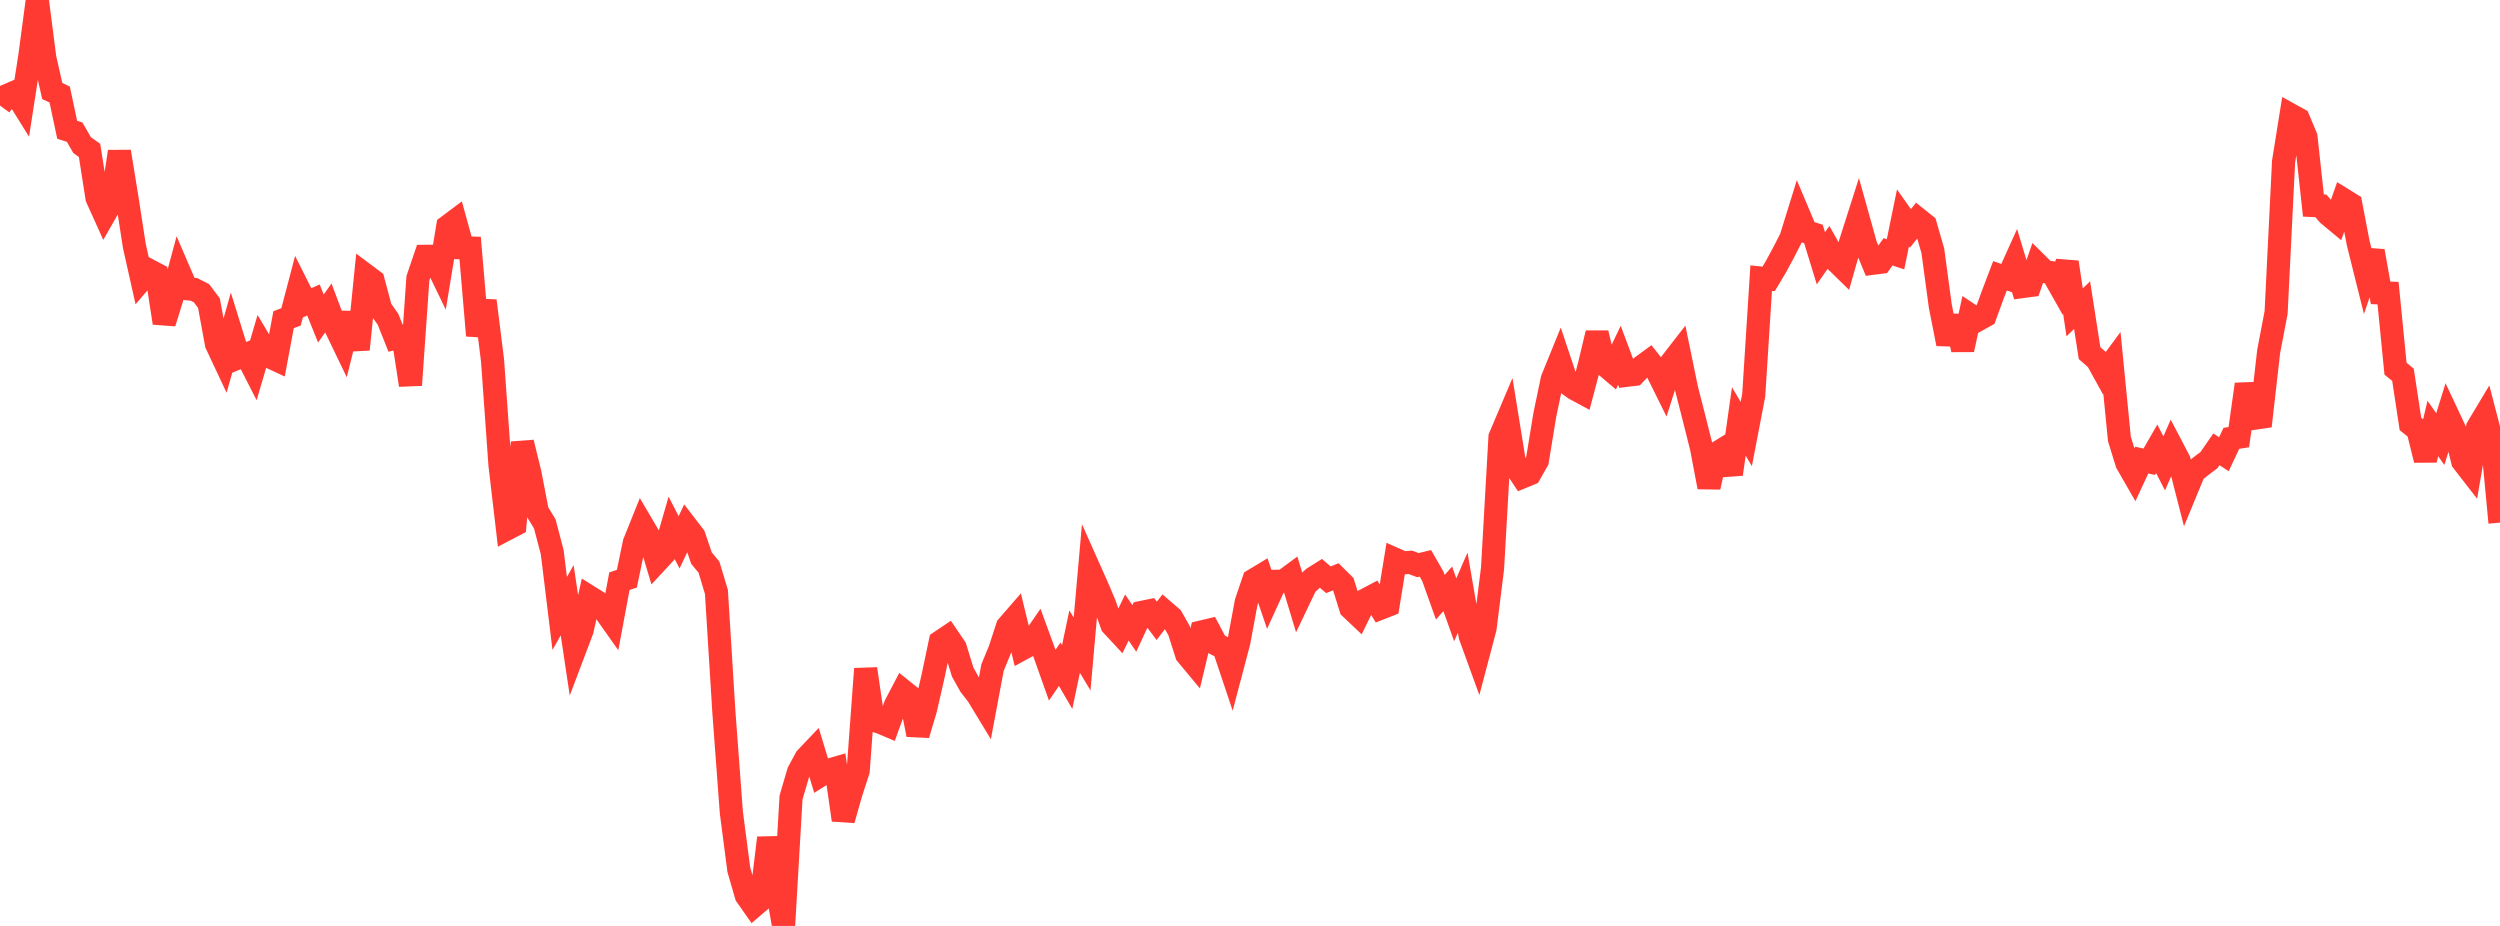 <?xml version="1.0" standalone="no"?>
<!DOCTYPE svg PUBLIC "-//W3C//DTD SVG 1.1//EN" "http://www.w3.org/Graphics/SVG/1.1/DTD/svg11.dtd">

<svg width="135" height="50" viewBox="0 0 135 50" preserveAspectRatio="none" 
  xmlns="http://www.w3.org/2000/svg"
  xmlns:xlink="http://www.w3.org/1999/xlink">


<polyline points="0.0, 5.702 0.403, 5.147 0.806, 4.974 1.209, 5.622 1.612, 3.024 2.015, 0.0 2.418, 3.131 2.821, 4.914 3.224, 5.105 3.627, 7.008 4.03, 7.136 4.433, 7.835 4.836, 8.123 5.239, 10.688 5.642, 11.58 6.045, 10.874 6.448, 8.187 6.851, 10.667 7.254, 13.277 7.657, 15.076 8.06, 14.604 8.463, 14.816 8.866, 17.438 9.269, 16.144 9.672, 14.653 10.075, 15.588 10.478, 15.628 10.881, 15.834 11.284, 16.372 11.687, 18.567 12.09, 19.427 12.493, 18.002 12.896, 19.307 13.299, 19.141 13.701, 19.93 14.104, 18.56 14.507, 19.237 14.91, 19.425 15.313, 17.265 15.716, 17.11 16.119, 15.578 16.522, 16.381 16.925, 16.198 17.328, 17.2 17.731, 16.631 18.134, 17.703 18.537, 18.54 18.94, 16.923 19.343, 18.87 19.746, 14.858 20.149, 15.159 20.552, 16.674 20.955, 17.244 21.358, 18.259 21.761, 18.161 22.164, 20.795 22.567, 15.027 22.97, 13.842 23.373, 13.838 23.776, 14.673 24.179, 12.225 24.582, 11.923 24.985, 13.382 25.388, 13.394 25.791, 18.12 26.194, 16.244 26.597, 19.463 27.0, 25.114 27.403, 28.547 27.806, 28.336 28.209, 23.894 28.612, 25.534 29.015, 27.628 29.418, 28.288 29.821, 29.823 30.224, 33.129 30.627, 32.411 31.03, 35.098 31.433, 34.034 31.836, 32.238 32.239, 32.49 32.642, 32.974 33.045, 33.544 33.448, 31.385 33.851, 31.249 34.254, 29.311 34.657, 28.308 35.06, 28.992 35.463, 30.333 35.866, 29.899 36.269, 28.503 36.672, 29.286 37.075, 28.431 37.478, 28.955 37.881, 30.139 38.284, 30.626 38.687, 31.965 39.09, 38.456 39.493, 43.871 39.896, 46.965 40.299, 48.354 40.701, 48.928 41.104, 48.584 41.507, 45.245 41.91, 47.676 42.313, 50.0 42.716, 43.064 43.119, 41.688 43.522, 40.941 43.925, 40.517 44.328, 41.849 44.731, 41.596 45.134, 41.48 45.537, 44.278 45.94, 42.861 46.343, 41.613 46.746, 36.116 47.149, 38.882 47.552, 39.008 47.955, 39.179 48.358, 38.067 48.761, 37.3 49.164, 37.624 49.567, 39.674 49.97, 38.326 50.373, 36.572 50.776, 34.658 51.179, 34.387 51.582, 34.98 51.985, 36.293 52.388, 37.016 52.791, 37.532 53.194, 38.197 53.597, 36.049 54.0, 35.069 54.403, 33.83 54.806, 33.366 55.209, 35.028 55.612, 34.808 56.015, 34.223 56.418, 35.325 56.821, 36.461 57.224, 35.869 57.627, 36.563 58.03, 34.647 58.433, 35.317 58.836, 30.76 59.239, 31.663 59.642, 32.61 60.045, 33.747 60.448, 34.181 60.851, 33.346 61.254, 33.935 61.657, 33.07 62.06, 32.987 62.463, 33.526 62.866, 33.002 63.269, 33.35 63.672, 34.059 64.075, 35.329 64.478, 35.814 64.881, 34.127 65.284, 34.031 65.687, 34.789 66.09, 34.994 66.493, 36.197 66.896, 34.67 67.299, 32.509 67.701, 31.325 68.104, 31.083 68.507, 32.269 68.91, 31.39 69.313, 31.38 69.716, 31.082 70.119, 32.418 70.522, 31.573 70.925, 31.211 71.328, 30.958 71.731, 31.307 72.134, 31.146 72.537, 31.544 72.94, 32.834 73.343, 33.216 73.746, 32.391 74.149, 32.178 74.552, 32.842 74.955, 32.683 75.358, 30.213 75.761, 30.393 76.164, 30.366 76.567, 30.517 76.97, 30.42 77.373, 31.119 77.776, 32.25 78.179, 31.797 78.582, 32.929 78.985, 32.004 79.388, 34.335 79.791, 35.444 80.194, 33.917 80.597, 30.695 81.0, 23.605 81.403, 22.654 81.806, 25.143 82.209, 25.754 82.612, 25.588 83.015, 24.878 83.418, 22.417 83.821, 20.481 84.224, 19.49 84.627, 20.694 85.03, 20.989 85.433, 21.206 85.836, 19.68 86.239, 17.987 86.642, 19.689 87.045, 20.03 87.448, 19.188 87.851, 20.265 88.254, 20.216 88.657, 19.794 89.06, 19.5 89.463, 20.015 89.866, 20.829 90.269, 19.559 90.672, 19.039 91.075, 20.998 91.478, 22.571 91.881, 24.177 92.284, 26.305 92.687, 24.486 93.09, 24.237 93.493, 25.605 93.896, 22.757 94.299, 23.436 94.701, 21.344 95.104, 15.018 95.507, 15.06 95.91, 14.384 96.313, 13.638 96.716, 12.85 97.119, 11.549 97.522, 12.506 97.925, 12.632 98.328, 13.948 98.731, 13.371 99.134, 14.079 99.537, 14.473 99.94, 13.059 100.343, 11.797 100.746, 13.242 101.149, 14.214 101.552, 14.162 101.955, 13.598 102.358, 13.732 102.761, 11.766 103.164, 12.335 103.567, 11.825 103.97, 12.147 104.373, 13.543 104.776, 16.526 105.179, 18.567 105.582, 17.085 105.985, 18.881 106.388, 17.013 106.791, 17.28 107.194, 17.056 107.597, 15.953 108.0, 14.891 108.403, 15.033 108.806, 14.141 109.209, 15.474 109.612, 15.42 110.015, 14.263 110.418, 14.663 110.821, 14.73 111.224, 15.443 111.627, 14.16 112.03, 16.867 112.433, 16.478 112.836, 19.068 113.239, 19.42 113.642, 20.15 114.045, 19.605 114.448, 23.704 114.851, 25.009 115.254, 25.709 115.657, 24.843 116.06, 24.936 116.463, 24.235 116.866, 25.024 117.269, 24.103 117.672, 24.872 118.075, 26.445 118.478, 25.471 118.881, 25.149 119.284, 24.846 119.687, 24.263 120.09, 24.528 120.493, 23.67 120.896, 23.607 121.299, 20.751 121.701, 22.588 122.104, 22.529 122.507, 18.986 122.91, 16.876 123.313, 8.728 123.716, 6.215 124.119, 6.438 124.522, 7.401 124.925, 11.098 125.328, 11.117 125.731, 11.583 126.134, 11.918 126.537, 10.775 126.94, 11.024 127.343, 13.127 127.746, 14.745 128.149, 13.56 128.552, 15.815 128.955, 15.828 129.358, 19.909 129.761, 20.238 130.164, 22.895 130.567, 23.217 130.97, 24.839 131.373, 23.138 131.776, 23.711 132.179, 22.417 132.582, 23.274 132.985, 24.907 133.388, 25.427 133.791, 23.083 134.194, 22.411 134.597, 23.958 135.0, 28.22" fill="none" stroke="#ff3a33" stroke-width="1.25"/>

</svg>